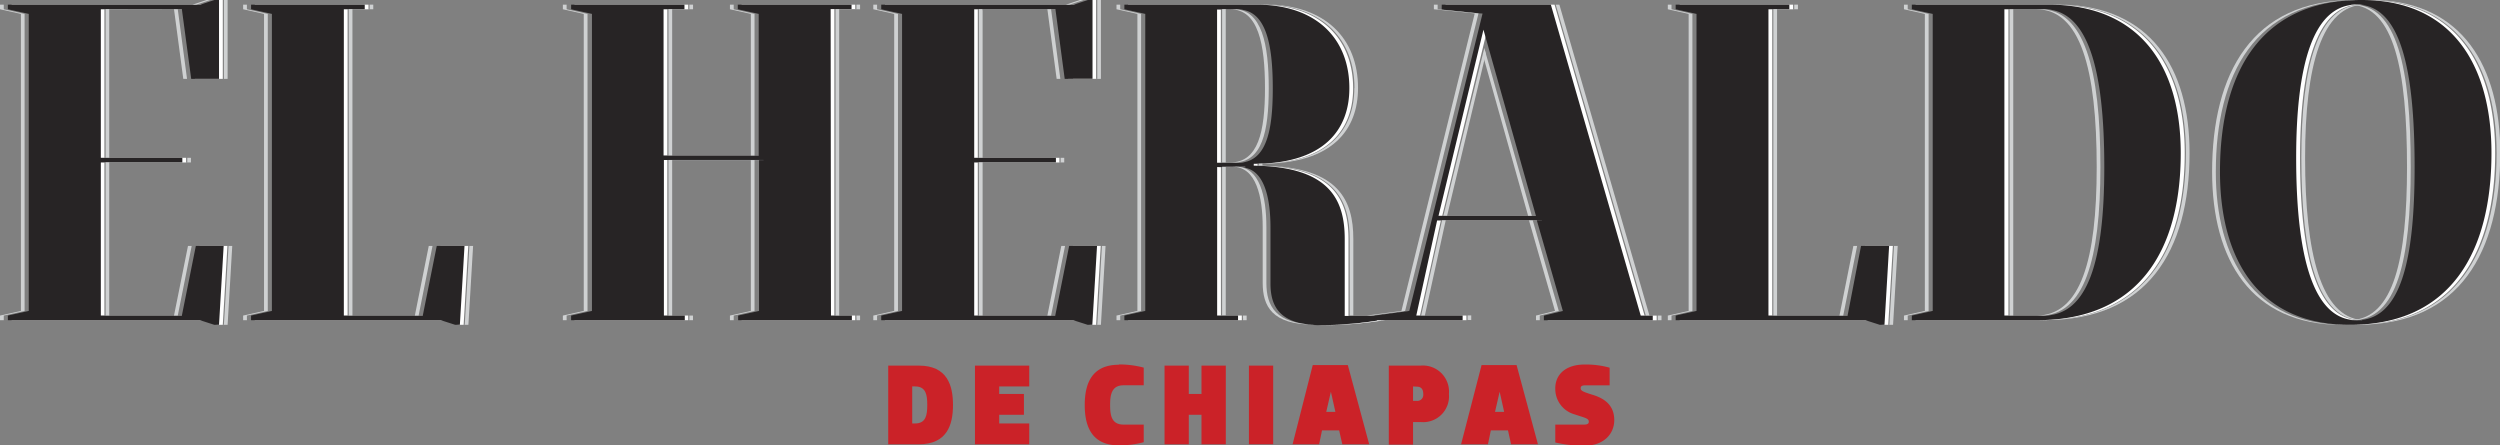 <svg id="Capa_1" data-name="Capa 1" xmlns="http://www.w3.org/2000/svg" xmlns:xlink="http://www.w3.org/1999/xlink" viewBox="0 0 372.12 66.3"><rect x="0" y="0" width="372.12" height="66.3" fill="#808080" stroke="none"/><defs><style>.cls-1{fill:none;}.cls-2{clip-path:url(#clip-path);}.cls-3{fill:#fff;}.cls-4{fill:#272425;}.cls-5{fill:#cfd1d2;}.cls-6{fill:#cb2228;}</style><clipPath id="clip-path" transform="translate(-61.99 -6.18)"><rect class="cls-1" x="27" y="-7" width="445" height="89"/></clipPath></defs><title>logo</title><g class="cls-2"><path class="cls-3" d="M412.33,54.53c15.05,0,21.06-10.91,21.06-25.56,0-13.12-5.87-22.79-19.34-22.79C398.93,6.18,393,17.09,393,31.74c0,13.12,5.81,22.79,19.35,22.79m1-.69c-6.49,0-9-9.53-9-24.17,0-13.75,2.49-22.8,9-22.8S422,16.4,422,31.05c0,13.74-2,22.79-8.64,22.79m-47.59,0c15.06,0,21.41-10.22,21.41-24.87,0-13.12-6.21-22.1-19.68-22.1H347.12v.69l3.11.69V52.46l-3.11.69v.69Zm-4.83-.69V7.56h5.87c6.56,0,9,8.84,9,23.49,0,13.74-2.35,22.1-9,22.1Zm-18.58,1.38h.69l.69-11.74h-4.15l-2.07,10.36H325.78V7.56h3.11V6.87H312v.69l3.11.69V52.46l-3.11.69v.69h28.25Zm-59-43.93,7.8,27.7h-14.5Zm-6.22-3,6.08.62L272.32,52.46l-5.19.69v.69h13.13v-.69h-6.91L276.46,39h14.85l3.87,13.47-2.83.69v.69h16.23v-.69h-1.8L293.38,6.87H277.15Zm-33.43,0h3.11c4.21,0,5.18,5.25,5.18,11.75s-1,11.05-5.18,11.05h-3.11Zm3.45,23.49c3.53,0,4.49,4.42,4.49,9v8.29c0,3.45,1.39,6.21,7.6,6.21a53.59,53.59,0,0,0,8.29-.69v-.69h-4.83V41.75c0-5.87-2.28-10.77-13.54-10.91v-.28c10.57,0,14.23-5.18,14.23-11.25,0-7.33-4.84-12.44-13.82-12.44H229.91v.69l3.1.69V52.46l-3.1.69v.69h16.92v-.69h-3.11V31.05ZM224.45,54.53h.69l.69-11.74h-4.14l-2.08,10.36H207.53V30.36h12.15v-.69H207.53V7.56h12.08L221,17.92h4.14V6.18h-.69l-2.07.69H193.71v.69l3.11.69V52.46l-3.11.69v.69h28.6Zm-38.27-47h3.11V6.87H172.37v.69l3.11.69V29.32H161.32V7.56h3.11V6.87H147.5v.69l3.11.69V52.46l-3.11.69v.69h16.93v-.69h-3.11V30h14.16V52.46l-3.11.69v.69h16.92v-.69h-3.11Zm-55.88,47h.7l.69-11.74h-4.15l-2.07,10.36H113.73V7.56h3.11V6.87H99.91v.69l3.11.69V52.46l-3.11.69v.69h28.25Zm-35.84,0h.69l.69-11.74H91.69L89.62,53.15H77.53V30.36H89.69v-.69H77.53V7.56H89.62L91,17.92h4.15V6.18h-.69l-2.08.69H63.72v.69l3.11.69V52.46l-3.11.69v.69H92.31Z" transform="translate(-61.99 -6.18)"/><path class="cls-4" d="M411.77,54.53c15.06,0,21.07-10.91,21.07-25.56,0-13.12-5.87-22.79-19.34-22.79-15.13,0-21.07,10.91-21.07,25.56,0,13.12,5.8,22.79,19.34,22.79m1-.69c-6.5,0-9-9.53-9-24.17,0-13.75,2.48-22.8,9-22.8s8.63,9.53,8.63,24.18c0,13.74-2,22.79-8.63,22.79m-47.6,0c15.06,0,21.42-10.22,21.42-24.87,0-13.12-6.22-22.1-19.69-22.1H346.56v.69l3.11.69V52.46l-3.11.69v.69Zm-4.83-.69V7.56h5.87c6.56,0,9,8.84,9,23.49,0,13.74-2.35,22.1-9,22.1ZM341.8,54.53h.69l.69-11.74H339L337,53.15H325.22V7.56h3.11V6.87H311.41v.69l3.1.69V52.46l-3.1.69v.69h28.25Zm-59-43.93,7.81,27.7H276.11Zm-6.22-3,6.08.62L271.76,52.46l-5.18.69v.69H279.7v-.69h-6.9L275.9,39h14.85l3.87,13.47-2.83.69v.69H308v-.69h-1.79L292.83,6.87H276.59Zm-33.43,0h3.11c4.22,0,5.18,5.25,5.18,11.75s-1,11.05-5.18,11.05h-3.11Zm3.46,23.49c3.52,0,4.49,4.42,4.49,9v8.29c0,3.45,1.38,6.21,7.6,6.21a53.57,53.57,0,0,0,8.28-.69v-.69h-4.83V41.75c0-5.87-2.28-10.77-13.54-10.91v-.28c10.57,0,14.23-5.18,14.23-11.25C262.85,12,258,6.87,249,6.87H229.35v.69l3.11.69V52.46l-3.11.69v.69h16.92v-.69h-3.11V31.05ZM223.89,54.53h.69l.7-11.74h-4.15l-2.07,10.36H207V30.36h12.16v-.69H207V7.56h12.09l1.38,10.36h4.14V6.18h-.69l-2.07.69H193.16v.69l3.1.69V52.46l-3.1.69v.69h28.59Zm-38.26-47h3.11V6.87H171.81v.69l3.11.69V29.32H160.76V7.56h3.11V6.87H147v.69l3.1.69V52.46l-3.1.69v.69h16.92v-.69h-3.11V30h14.16V52.46l-3.11.69v.69h16.93v-.69h-3.11Zm-55.88,47h.69l.69-11.74H127l-2.08,10.36H113.17V7.56h3.11V6.87H99.36v.69l3.1.69V52.46l-3.1.69v.69h28.25Zm-35.85,0h.69l.69-11.74H91.14L89.06,53.15H77V30.36H89.13v-.69H77V7.56H89.06l1.39,10.36h4.14V6.18H93.9l-2.07.69H63.16v.69l3.11.69V52.46l-3.11.69v.69h28.6Z" transform="translate(-61.99 -6.18)"/><polygon class="cls-5" points="111.76 23.14 112.31 23.14 112.31 2.07 109.21 1.38 109.21 0.69 108.65 0.69 108.65 1.38 111.76 2.07 111.76 23.14"/><polygon class="cls-5" points="160.73 0 158.66 0.69 159.22 0.69 161.29 0 160.73 0"/><polygon class="cls-5" points="64.38 36.61 63.82 36.61 61.75 46.97 62.31 46.97 64.38 36.61"/><polygon class="cls-5" points="30.74 0 28.66 0.69 29.22 0.69 31.29 0 30.74 0"/><polygon class="cls-5" points="155.9 46.97 156.45 46.97 158.53 36.61 157.97 36.61 155.9 46.97"/><polygon class="cls-5" points="27.84 11.74 26.46 1.38 25.9 1.38 27.28 11.74 27.84 11.74"/><polygon class="cls-5" points="25.9 46.97 26.46 46.97 28.53 36.61 27.98 36.61 25.9 46.97"/><polygon class="cls-5" points="203.97 46.97 209.15 46.28 220.07 2 213.99 1.38 213.99 0.69 213.43 0.69 213.43 1.38 219.51 2 208.6 46.28 203.42 46.97 203.83 46.97 203.97 46.97"/><path class="cls-5" d="M365.08,53.15h.55c6.64,0,9-8.36,9-22.1,0-14.65-2.41-23.49-9-23.49h-.55c6.56,0,9,8.84,9,23.49,0,13.74-2.35,22.1-9,22.1" transform="translate(-61.99 -6.18)"/><polygon class="cls-5" points="276.43 36.61 275.87 36.61 273.8 46.97 274.36 46.97 276.43 36.61"/><polygon class="cls-5" points="157.83 11.74 156.45 1.38 155.9 1.38 157.28 11.74 157.83 11.74"/><path class="cls-5" d="M411.91,6.88c6.41.27,8.36,9.73,8.36,24.17,0,13.54-1.95,22.52-8.35,22.78h.27c6.63,0,8.63-9.05,8.63-22.79,0-14.65-2-24.18-8.63-24.18h-.28" transform="translate(-61.99 -6.18)"/><polygon class="cls-5" points="221 7.4 220.78 8.38 227.46 32.12 228.01 32.12 221 7.4"/><polygon class="cls-5" points="0 0.69 0 1.38 3.11 2.07 3.11 46.28 0 46.97 0 47.66 0.56 47.66 0.56 46.97 3.66 46.28 3.66 2.07 0.56 1.38 0.56 0.69 0 0.69"/><path class="cls-5" d="M245.1,30.36h.56c4.21,0,5.18-4.63,5.18-11.06s-1-11.74-5.18-11.74h-.56c4.21,0,5.18,5.25,5.18,11.74s-1,11.06-5.18,11.06" transform="translate(-61.99 -6.18)"/><polygon class="cls-5" points="232.02 46.28 228.15 32.81 227.59 32.81 231.46 46.28 228.63 46.97 228.63 47.66 229.19 47.66 229.19 46.97 232.02 46.28"/><path class="cls-5" d="M250.49,48.32V40c0-4.56-1-9-4.49-9h-.55c3.52,0,4.49,4.42,4.49,9v8.29c0,3.45,1.38,6.21,7.59,6.21h.31c-6-.07-7.35-2.8-7.35-6.2" transform="translate(-61.99 -6.18)"/><polygon class="cls-5" points="251.91 46.28 251.91 2.07 248.8 1.38 248.8 0.69 248.25 0.69 248.25 1.38 251.35 2.07 251.35 46.28 248.25 46.97 248.25 47.66 248.8 47.66 248.8 46.97 251.91 46.28"/><polygon class="cls-5" points="287.07 46.28 287.07 2.07 283.96 1.38 283.96 0.69 283.4 0.69 283.4 1.38 286.51 2.07 286.51 46.28 283.4 46.97 283.4 47.66 283.96 47.66 283.96 46.97 287.07 46.28"/><path class="cls-5" d="M391.81,31.74c0-14.55,5.87-25.42,20.79-25.55h-.28c-15.12,0-21.06,10.91-21.06,25.56,0,13.12,5.8,22.79,19.34,22.79h.27c-13.33-.14-19.06-9.76-19.06-22.79" transform="translate(-61.99 -6.18)"/><polygon class="cls-5" points="169.85 46.28 169.85 2.07 166.74 1.38 166.74 0.69 166.19 0.69 166.19 1.38 169.3 2.07 169.3 46.28 166.19 46.97 166.19 47.66 166.74 47.66 166.74 46.97 169.85 46.28"/><polygon class="cls-5" points="39.86 46.28 39.86 2.07 36.75 1.38 36.75 0.69 36.19 0.69 36.19 1.38 39.3 2.07 39.3 46.28 36.19 46.97 36.19 47.66 36.75 47.66 36.75 46.97 39.86 46.28"/><polygon class="cls-5" points="87.45 46.28 87.45 2.07 84.34 1.38 84.34 0.69 83.78 0.69 83.78 1.38 86.89 2.07 86.89 46.28 83.78 46.97 83.78 47.66 84.34 47.66 84.34 46.97 87.45 46.28"/><polygon class="cls-5" points="112.31 46.28 112.31 23.83 111.76 23.83 111.76 46.28 108.65 46.97 108.65 47.66 109.21 47.66 109.21 46.97 112.31 46.28"/><polygon class="cls-5" points="133.66 46.28 133.66 2.07 130.55 1.38 130.55 0.69 129.99 0.69 129.99 1.38 133.1 2.07 133.1 46.28 129.99 46.97 129.99 47.66 130.55 47.66 130.55 46.97 133.66 46.28"/><polygon class="cls-5" points="145.71 1.36 145.71 23.47 146.26 23.47 146.26 1.53 146.23 1.53 146.23 1.36 145.71 1.36"/><polygon class="cls-5" points="214.85 32.1 215.4 32.1 221.16 8.02 220.94 7.13 214.85 32.1"/><path class="cls-5" d="M263.58,19.29c0,6.07-3.66,11.25-14.23,11.25v.28l.55,0v-.28c10.56,0,14.23-5.18,14.23-11.26,0-7.32-4.84-12.43-13.82-12.43h0c8.64.2,13.29,5.24,13.29,12.42" transform="translate(-61.99 -6.18)"/><polygon class="cls-5" points="15.72 1.36 15.72 23.47 16.26 23.47 16.26 1.38 26.43 1.36 15.72 1.36"/><polygon class="cls-5" points="163.33 0 163.33 11.72 159.72 11.72 159.72 11.74 163.87 11.74 163.87 0 163.33 0"/><polygon class="cls-5" points="55.02 1.36 51.91 1.36 51.91 46.95 52.46 46.95 52.46 1.38 55.56 1.38 55.56 0.69 55.02 0.69 55.02 1.36"/><polygon class="cls-5" points="102.61 1.36 99.5 1.36 99.5 23.12 100.05 23.12 100.05 1.38 103.16 1.38 103.16 0.69 102.61 0.69 102.61 1.36"/><polygon class="cls-5" points="113.66 23.81 99.5 23.81 99.5 46.95 100.05 46.95 100.05 23.83 113.66 23.83 113.66 23.81"/><polygon class="cls-5" points="146.26 24.18 158.41 24.18 158.41 23.49 157.87 23.49 157.87 24.16 145.71 24.16 145.71 46.95 146.26 46.95 146.26 24.18"/><polygon class="cls-5" points="244.97 46.95 245.51 46.95 232.11 0.69 231.57 0.69 244.97 46.95"/><polygon class="cls-5" points="267.07 1.36 263.96 1.36 263.96 46.95 264.51 46.95 264.51 1.38 267.62 1.38 267.62 0.69 267.07 0.69 267.07 1.36"/><path class="cls-5" d="M361.66,7.56h5.77l-.45,0h-5.87V53.13h.55Z" transform="translate(-61.99 -6.18)"/><path class="cls-5" d="M413.61,53.82c-6.14-.46-8.51-9.87-8.51-24.15,0-13.7,2.47-22.73,8.92-22.8l-.48,0c-6.49,0-9,9.05-9,22.8,0,14.64,2.49,24.17,9,24.17h.07" transform="translate(-61.99 -6.18)"/><path class="cls-5" d="M243.9,7.54v22.8h.54V7.56h2.8l-.23,0Z" transform="translate(-61.99 -6.18)"/><polygon class="cls-5" points="229.5 32.79 214.65 32.79 211.54 46.95 212.09 46.95 215.19 32.81 229.5 32.81 229.5 32.79"/><path class="cls-5" d="M247.35,31H243.9v22.1h.54V31.05h3.15l-.24,0" transform="translate(-61.99 -6.18)"/><path class="cls-5" d="M263.43,53.13V41.75c0-5.75-2.19-10.57-12.88-10.89,10.22.46,12.34,5.22,12.34,10.87v11.4Z" transform="translate(-61.99 -6.18)"/><polygon class="cls-5" points="185.01 46.97 185.01 47.31 185.03 47.31 185.03 47.66 185.56 47.66 185.56 46.97 185.01 46.97"/><polygon class="cls-5" points="246.76 46.97 246.76 47.64 246.75 47.64 246.75 47.66 247.31 47.66 247.31 46.97 246.76 46.97"/><polygon class="cls-5" points="16.26 24.18 28.42 24.18 28.42 23.49 27.88 23.49 27.88 24.16 15.72 24.16 15.72 46.95 16.26 46.95 16.26 24.18"/><polygon class="cls-5" points="163.33 48.33 163.12 48.33 163.18 48.35 163.87 48.35 164.56 36.61 164.02 36.61 163.33 48.33"/><path class="cls-5" d="M268.11,53.82h-.38a53.8,53.8,0,0,1-8.29.69h-.62c.37,0,.75,0,1.16,0a54.26,54.26,0,0,0,8.13-.67Zm12.87,0v-.69h-.54v.67h-.1v0Z" transform="translate(-61.99 -6.18)"/><polygon class="cls-5" points="281.23 48.33 281.03 48.33 281.09 48.35 281.78 48.35 282.47 36.61 281.92 36.61 281.23 48.33"/><path class="cls-5" d="M415.61,6.2c12.49.64,18,10.09,18,22.76,0,14.64-6,25.55-21.07,25.55l-.84,0c.45,0,.91,0,1.38,0,15.06,0,21.07-10.91,21.07-25.55,0-12.85-5.63-22.38-18.5-22.78" transform="translate(-61.99 -6.18)"/><path class="cls-5" d="M369.09,6.89c12.49.61,18.27,9.41,18.27,22.07,0,14.64-6.35,24.86-21.41,24.86H347.84v0h18.65c15.06,0,21.41-10.22,21.41-24.86,0-12.84-5.95-21.71-18.81-22.09" transform="translate(-61.99 -6.18)"/><polygon class="cls-5" points="33.33 48.33 33.13 48.33 33.19 48.35 33.88 48.35 34.57 36.61 34.02 36.61 33.33 48.33"/><polygon class="cls-5" points="33.33 0 33.33 11.72 33.33 11.72 33.33 11.74 33.88 11.74 33.88 0 33.33 0"/><polygon class="cls-5" points="127.48 46.97 127.48 47.31 127.49 47.31 127.49 47.66 128.02 47.66 128.02 46.97 127.48 46.97"/><polygon class="cls-5" points="127.48 1.36 124.37 1.36 124.37 46.95 124.91 46.95 124.91 1.38 128.02 1.38 128.02 0.69 127.48 0.69 127.48 1.36"/><polygon class="cls-5" points="102.61 46.97 102.61 47.64 102.57 47.64 102.57 47.66 103.15 47.66 103.15 46.97 102.61 46.97"/><polygon class="cls-5" points="69.18 48.33 68.97 48.33 69.03 48.35 69.72 48.35 70.42 36.61 69.87 36.61 69.18 48.33"/><path class="cls-6" d="M194.2,72.31V60.6h4.56c4.22,0,5.08,2.93,5.08,5.86s-.86,5.85-5.08,5.85Zm4-3.1c1.64,0,1.81-1.29,1.81-2.75s-.17-2.76-1.81-2.76h-.43v5.51Z" transform="translate(-61.99 -6.18)"/><polygon class="cls-6" points="153.2 57.52 148.73 57.52 148.73 58.64 152.41 58.64 152.41 61.74 148.73 61.74 148.73 63.03 153.2 63.03 153.2 66.13 145.12 66.13 145.12 54.42 153.2 54.42 153.2 57.52"/><path class="cls-6" d="M228.53,60.43a13.86,13.86,0,0,1,3.7.47v2.63h-3c-1.81,0-2,1.46-2,2.93s.17,2.92,2,2.92h3V72a13.86,13.86,0,0,1-3.7.47c-4.22,0-5.08-3.1-5.08-6s.86-6,5.08-6" transform="translate(-61.99 -6.18)"/><polygon class="cls-6" points="178.84 66.13 178.84 61.74 176.95 61.74 176.95 66.13 173.34 66.13 173.34 54.42 176.95 54.42 176.95 58.64 178.84 58.64 178.84 54.42 182.46 54.42 182.46 66.13 178.84 66.13"/><rect class="cls-6" x="185.9" y="54.42" width="3.61" height="11.7"/><path class="cls-6" d="M265.79,72.31h-4l-.47-2.07h-2.55l-.43,2.07h-3.95l3-11.79h5.22Zm-6.39-4.82h1.36l-.67-3h0Z" transform="translate(-61.99 -6.18)"/><path class="cls-6" d="M273.44,60.6a3.89,3.89,0,0,1,4.22,4.22A3.85,3.85,0,0,1,273.44,69h-1.12v3.36h-3.61V60.6Zm-1.12,3.1v2.15h.52a.9.9,0,0,0,1-1c0-.95-.51-1.12-1-1.12Z" transform="translate(-61.99 -6.18)"/><path class="cls-6" d="M290.91,72.31h-4l-.46-2.07h-2.55l-.43,2.07h-4l3.05-11.79h5.21Zm-6.39-4.82h1.36l-.67-3h0Z" transform="translate(-61.99 -6.18)"/><path class="cls-6" d="M296.41,67.87A3.93,3.93,0,0,1,293.49,64c0-2.22,1.72-3.56,4.34-3.56a13.07,13.07,0,0,1,3.75.47v2.63h-3.7c-.52,0-.61.24-.61.4,0,.37.18.51,1.76,1,2,.6,3.24,1.72,3.24,3.78s-1.59,3.79-4.34,3.79a18,18,0,0,1-4.44-.47V69.38h4.3c.52,0,.69-.17.69-.43,0-.52-.6-.57-2.07-1.08" transform="translate(-61.99 -6.18)"/></g></svg>